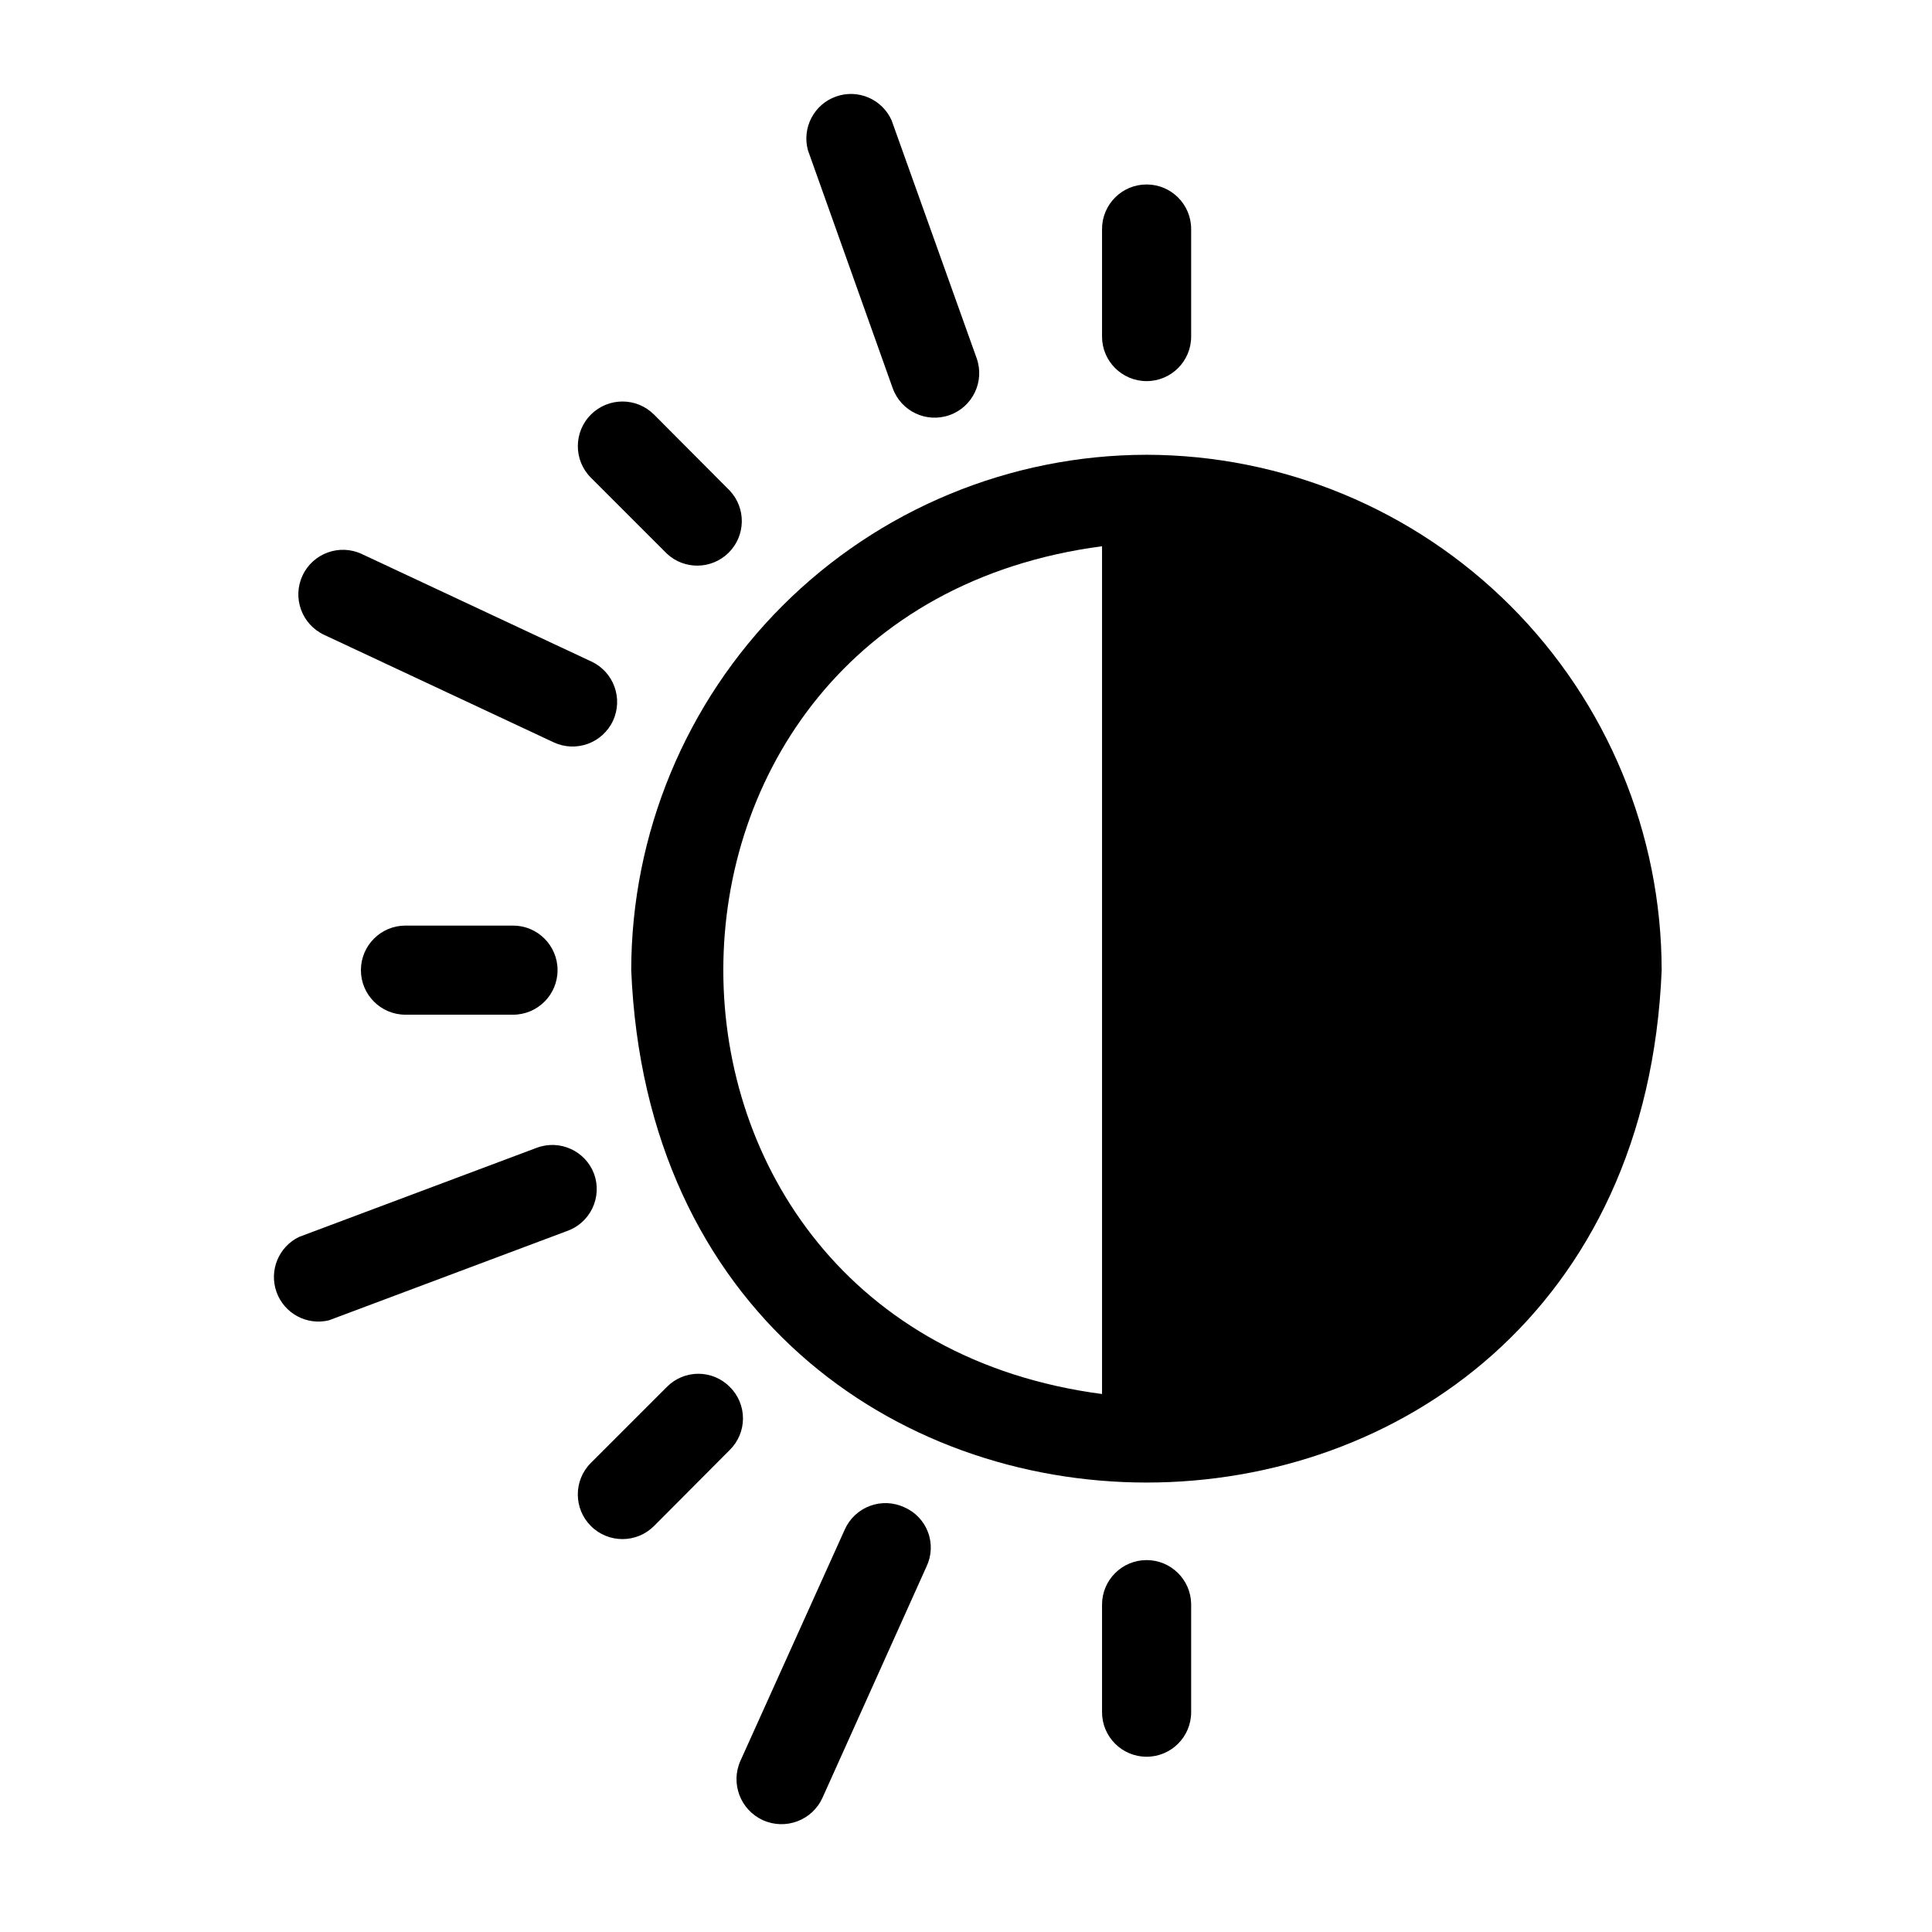 <?xml version="1.0" encoding="UTF-8"?>
<!-- Uploaded to: SVG Repo, www.svgrepo.com, Generator: SVG Repo Mixer Tools -->
<svg fill="#000000" width="800px" height="800px" version="1.1" viewBox="144 144 512 512" xmlns="http://www.w3.org/2000/svg">
 <g>
  <path d="m447.86 264.52c-36.211 0.043-70.926 14.445-96.531 40.051-25.602 25.605-40.004 60.32-40.047 96.531 7.477 181.05 265.68 181.05 273.08 0h-0.004c-0.039-36.199-14.434-70.902-40.02-96.504-25.586-25.602-60.281-40.016-96.48-40.078zm-11.809 248.91c-133.82-17.633-133.82-207.04 0-224.67z"/>
  <path d="m447.86 245c6.523 0 11.809-5.289 11.809-11.809v-28.496c0-6.523-5.285-11.809-11.809-11.809-6.519 0-11.809 5.285-11.809 11.809v28.496c0 6.519 5.289 11.809 11.809 11.809z"/>
  <path d="m447.86 557.44c-6.519 0-11.809 5.289-11.809 11.809v28.496c0 6.523 5.289 11.809 11.809 11.809 6.523 0 11.809-5.285 11.809-11.809v-28.73c-0.129-6.43-5.379-11.574-11.809-11.574z"/>
  <path d="m337.41 511.55c-2.203-2.234-5.207-3.488-8.344-3.488-3.133 0-6.141 1.254-8.344 3.488l-20.152 20.152c-4.609 4.629-4.59 12.117 0.039 16.727 4.633 4.609 12.121 4.59 16.73-0.039l20.074-20.152h-0.004c2.234-2.203 3.488-5.211 3.488-8.344 0-3.137-1.254-6.141-3.488-8.344z"/>
  <path d="m279.95 389.29h-28.496c-6.519 0-11.809 5.285-11.809 11.809 0 6.519 5.289 11.809 11.809 11.809h28.496c6.523 0 11.809-5.289 11.809-11.809 0-6.523-5.285-11.809-11.809-11.809z"/>
  <path d="m320.73 290.73c4.652 4.336 11.902 4.207 16.398-0.289 4.5-4.496 4.625-11.746 0.289-16.398l-20.07-20.152c-4.609-4.633-12.098-4.648-16.73-0.039-4.629 4.606-4.648 12.098-0.039 16.727z"/>
  <path d="m383.62 543.43c-2.867-1.328-6.148-1.449-9.105-0.34-2.961 1.109-5.352 3.359-6.641 6.246l-27.629 61.246v-0.004c-2.719 6-0.055 13.066 5.941 15.785 6 2.715 13.066 0.055 15.785-5.945l27.551-61.246v0.004c1.375-2.863 1.52-6.16 0.406-9.133-1.113-2.973-3.394-5.359-6.309-6.613z"/>
  <path d="m301.44 455.1c-2.285-6.106-9.086-9.207-15.195-6.926l-62.977 23.617h0.004c-5.434 2.617-8.016 8.91-5.996 14.594 2.023 5.68 8 8.926 13.867 7.523l62.977-23.617v0.004c3.004-1.02 5.473-3.203 6.852-6.059 1.375-2.859 1.547-6.152 0.469-9.137z"/>
  <path d="m229.88 312.23 60.852 28.496c5.914 2.762 12.945 0.203 15.707-5.707 2.758-5.914 0.203-12.945-5.711-15.707l-60.852-28.496h0.004c-5.914-2.758-12.945-0.203-15.707 5.707-2.758 5.914-0.203 12.945 5.707 15.707z"/>
  <path d="m380.55 246.81c2.172 6.152 8.922 9.379 15.074 7.203 6.152-2.172 9.379-8.922 7.203-15.074l-22.516-62.977h0.004c-2.488-5.668-8.93-8.453-14.762-6.383-5.832 2.066-9.078 8.289-7.438 14.254z"/>
 </g>
</svg>